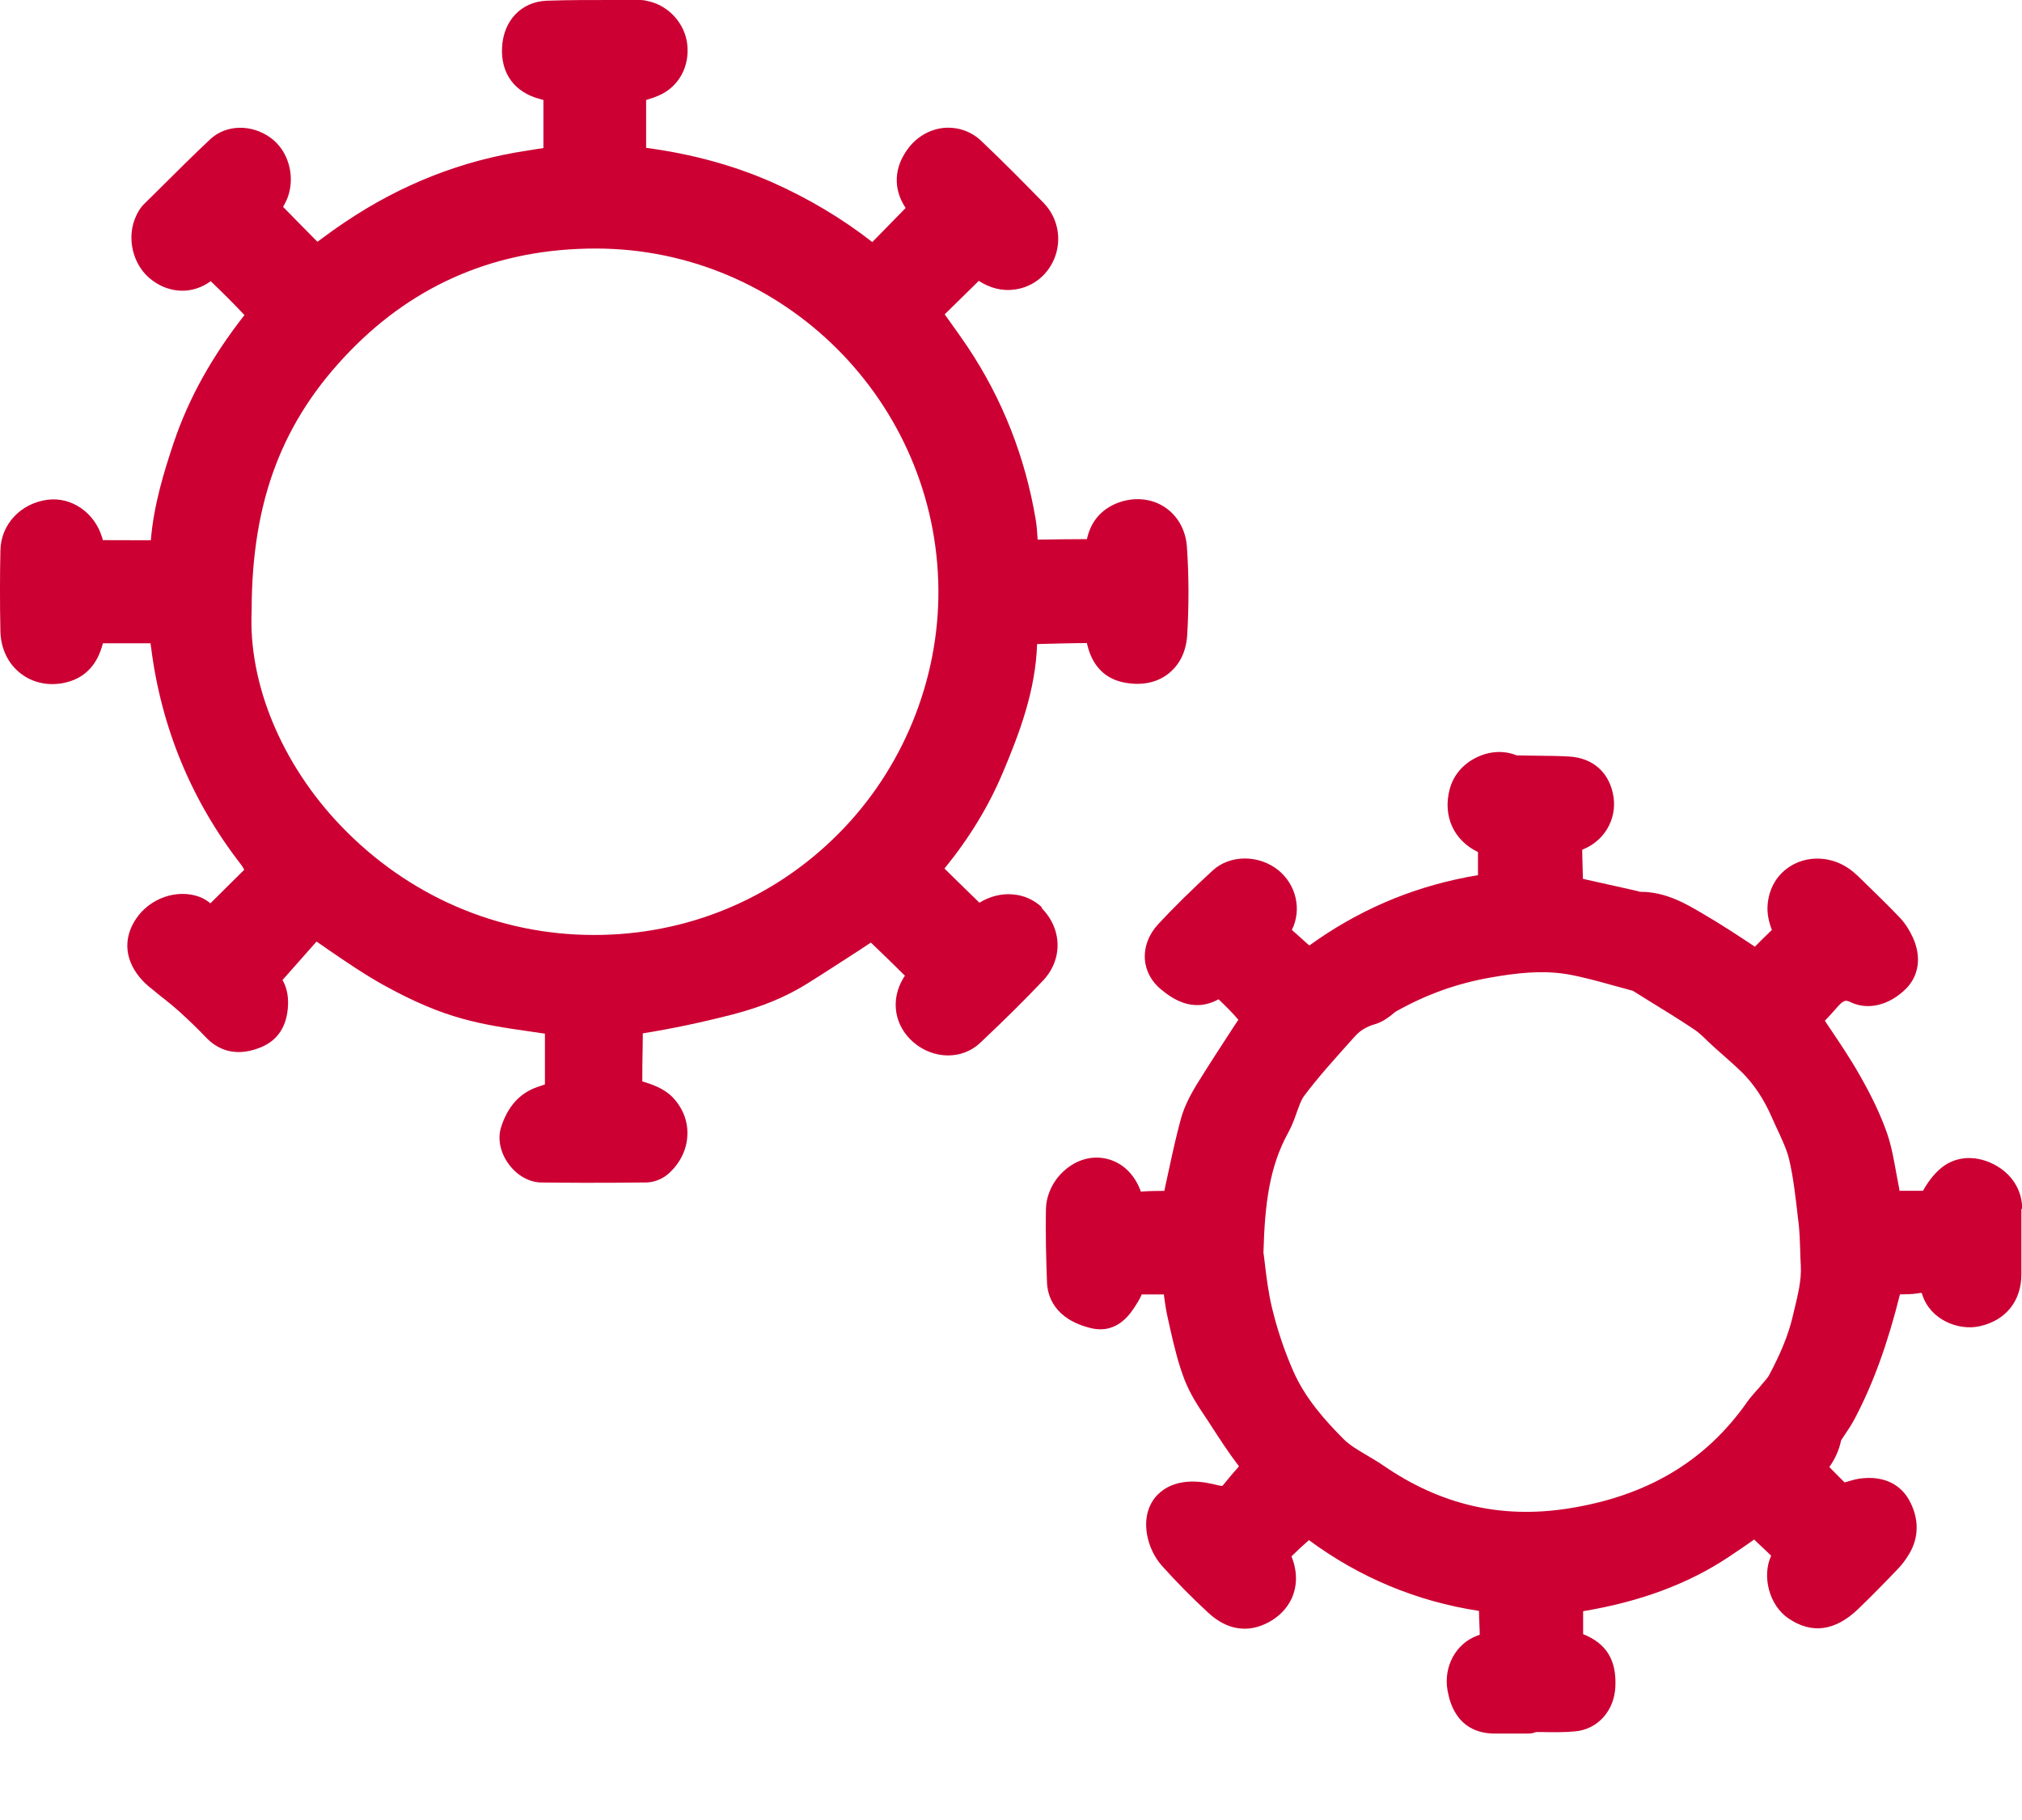 <svg width="20" height="18" viewBox="0 0 20 18" fill="none" xmlns="http://www.w3.org/2000/svg">
<path d="M10.31 8.978C10.15 8.819 9.892 8.8 9.688 8.928C9.614 8.856 9.54 8.784 9.466 8.712L9.342 8.59C9.59 8.285 9.778 7.975 9.918 7.644C10.082 7.255 10.243 6.834 10.258 6.37L10.36 6.367C10.484 6.365 10.61 6.36 10.734 6.36C10.74 6.36 10.745 6.36 10.751 6.36C10.751 6.366 10.754 6.373 10.755 6.379C10.817 6.636 10.981 6.721 11.109 6.748C11.279 6.784 11.436 6.756 11.553 6.666C11.633 6.604 11.73 6.489 11.743 6.279C11.76 5.988 11.76 5.696 11.74 5.409C11.728 5.233 11.64 5.085 11.499 5.002C11.356 4.919 11.176 4.915 11.015 4.991C10.914 5.039 10.793 5.136 10.751 5.332C10.588 5.332 10.426 5.335 10.263 5.337V5.329C10.259 5.265 10.255 5.199 10.243 5.131C10.139 4.516 9.914 3.945 9.573 3.434C9.503 3.33 9.43 3.229 9.357 3.127L9.344 3.109C9.451 3.005 9.558 2.899 9.667 2.792L9.681 2.778C9.798 2.852 9.917 2.881 10.039 2.863C10.225 2.838 10.377 2.709 10.439 2.53C10.502 2.346 10.457 2.146 10.323 2.007C10.135 1.815 9.922 1.598 9.705 1.393C9.607 1.3 9.48 1.256 9.347 1.264C9.209 1.274 9.078 1.345 8.989 1.46C8.841 1.649 8.831 1.868 8.958 2.057C8.911 2.106 8.862 2.154 8.815 2.203C8.752 2.267 8.691 2.331 8.628 2.394C8.329 2.16 7.995 1.962 7.638 1.803C7.26 1.637 6.852 1.524 6.391 1.462V1.306C6.391 1.201 6.391 1.096 6.391 0.989C6.433 0.977 6.474 0.963 6.52 0.943C6.712 0.858 6.822 0.661 6.798 0.44C6.776 0.237 6.619 0.059 6.418 0.013C6.401 0.009 6.37 8.91692e-05 6.331 8.91692e-05C6.247 8.91692e-05 6.163 8.91692e-05 6.079 8.91692e-05C5.86 8.91692e-05 5.634 -0.001 5.408 0.007C5.156 0.017 4.979 0.204 4.966 0.469C4.953 0.728 5.09 0.913 5.34 0.979L5.365 0.986C5.365 0.986 5.372 0.987 5.375 0.989V1.029C5.375 1.174 5.375 1.32 5.375 1.464C5.351 1.468 5.328 1.471 5.304 1.475L5.213 1.49C4.574 1.585 3.969 1.822 3.414 2.196C3.322 2.257 3.232 2.323 3.14 2.391C3.027 2.277 2.913 2.162 2.8 2.046C2.817 2.017 2.834 1.983 2.849 1.943C2.921 1.732 2.849 1.488 2.677 1.363C2.489 1.226 2.238 1.231 2.082 1.375C1.911 1.535 1.744 1.702 1.582 1.863L1.423 2.02C1.383 2.06 1.362 2.103 1.349 2.13C1.244 2.347 1.312 2.63 1.505 2.772C1.687 2.908 1.911 2.908 2.084 2.781C2.194 2.886 2.308 2.999 2.418 3.116C2.095 3.528 1.867 3.939 1.72 4.373C1.619 4.674 1.52 4.999 1.492 5.343H1.405C1.286 5.343 1.168 5.343 1.048 5.342C1.038 5.342 1.027 5.342 1.017 5.342C1.014 5.333 1.012 5.325 1.01 5.316C0.937 5.071 0.71 4.914 0.475 4.942C0.206 4.975 0.008 5.186 0.004 5.444C-0.001 5.681 -0.002 5.961 0.004 6.245C0.008 6.416 0.082 6.569 0.209 6.664C0.335 6.76 0.502 6.79 0.666 6.746C0.847 6.698 0.965 6.569 1.018 6.362C1.161 6.362 1.302 6.362 1.443 6.362C1.458 6.362 1.473 6.362 1.489 6.362C1.49 6.376 1.493 6.392 1.495 6.407C1.596 7.201 1.896 7.923 2.385 8.552C2.395 8.566 2.406 8.583 2.416 8.602C2.336 8.68 2.257 8.76 2.177 8.839L2.081 8.934C2.055 8.913 2.02 8.887 1.973 8.87C1.753 8.789 1.483 8.881 1.345 9.088C1.211 9.288 1.235 9.511 1.411 9.699C1.448 9.739 1.488 9.77 1.522 9.797L1.552 9.822C1.577 9.843 1.605 9.864 1.63 9.884C1.677 9.921 1.724 9.96 1.769 10C1.876 10.097 1.961 10.18 2.038 10.261C2.137 10.364 2.308 10.465 2.57 10.362C2.746 10.294 2.84 10.151 2.849 9.94C2.853 9.834 2.83 9.754 2.794 9.693C2.907 9.566 3.018 9.439 3.131 9.312C3.17 9.338 3.208 9.365 3.245 9.391C3.426 9.515 3.613 9.643 3.813 9.753C4.098 9.909 4.34 10.011 4.574 10.075C4.795 10.137 5.021 10.17 5.24 10.201C5.29 10.208 5.34 10.215 5.39 10.223C5.39 10.284 5.39 10.344 5.39 10.405C5.39 10.488 5.39 10.571 5.39 10.652C5.39 10.676 5.39 10.703 5.39 10.725C5.368 10.732 5.343 10.742 5.317 10.75C5.143 10.809 5.023 10.941 4.957 11.146C4.92 11.261 4.947 11.397 5.03 11.511C5.113 11.625 5.233 11.693 5.354 11.695C5.492 11.696 5.629 11.698 5.768 11.698C5.96 11.698 6.154 11.698 6.347 11.695H6.387C6.464 11.695 6.547 11.663 6.605 11.614C6.724 11.512 6.795 11.37 6.799 11.224C6.805 11.083 6.749 10.949 6.647 10.846C6.559 10.76 6.444 10.723 6.353 10.695C6.353 10.576 6.354 10.458 6.357 10.339C6.357 10.3 6.358 10.259 6.358 10.22C6.639 10.175 6.932 10.114 7.247 10.033C7.538 9.957 7.771 9.861 7.983 9.729C8.159 9.619 8.333 9.505 8.51 9.391L8.614 9.322C8.718 9.423 8.824 9.523 8.926 9.626C8.934 9.633 8.942 9.642 8.951 9.649C8.945 9.657 8.939 9.667 8.934 9.676C8.805 9.891 8.846 10.145 9.035 10.308C9.233 10.479 9.517 10.482 9.694 10.315C9.938 10.085 10.135 9.89 10.315 9.7C10.514 9.491 10.509 9.187 10.3 8.978H10.31ZM9.282 5.837C9.287 6.73 8.928 7.609 8.293 8.246C7.652 8.891 6.795 9.247 5.876 9.247C4.926 9.247 4.034 8.861 3.368 8.164C2.784 7.553 2.456 6.76 2.489 6.044C2.489 6.041 2.489 6.038 2.489 6.034C2.491 4.952 2.792 4.16 3.464 3.47C4.117 2.798 4.933 2.458 5.892 2.458H5.893C7.749 2.458 9.27 3.975 9.282 5.837Z" fill="#CC0033"/>
<path d="M20.002 11.959C20.002 11.767 19.897 11.605 19.719 11.514C19.524 11.416 19.321 11.437 19.177 11.572C19.121 11.624 19.071 11.688 19.02 11.777C19 11.777 18.982 11.777 18.962 11.777C18.906 11.777 18.852 11.777 18.797 11.777C18.795 11.777 18.792 11.777 18.789 11.777C18.789 11.774 18.789 11.772 18.787 11.769C18.787 11.767 18.785 11.757 18.785 11.754C18.775 11.702 18.765 11.651 18.756 11.6C18.733 11.471 18.71 11.339 18.665 11.207C18.603 11.03 18.515 10.844 18.395 10.634C18.297 10.461 18.185 10.296 18.077 10.136L18.05 10.095C18.087 10.057 18.121 10.02 18.154 9.982C18.24 9.88 18.257 9.889 18.312 9.915C18.483 9.993 18.69 9.94 18.852 9.779C18.982 9.649 19.007 9.46 18.92 9.271C18.883 9.191 18.84 9.127 18.79 9.074C18.669 8.947 18.545 8.828 18.412 8.698C18.367 8.653 18.309 8.598 18.235 8.558C18.076 8.471 17.881 8.469 17.729 8.555C17.583 8.636 17.493 8.783 17.483 8.962C17.479 9.034 17.493 9.111 17.526 9.197L17.463 9.258C17.428 9.293 17.392 9.327 17.358 9.363C17.192 9.253 17.023 9.141 16.847 9.039C16.673 8.936 16.476 8.82 16.225 8.82H16.222C16.214 8.818 16.205 8.816 16.198 8.813L16.043 8.778C15.915 8.749 15.789 8.721 15.657 8.692C15.657 8.656 15.654 8.621 15.654 8.585C15.653 8.525 15.65 8.465 15.65 8.405C15.65 8.405 15.653 8.402 15.654 8.402C15.867 8.318 15.992 8.106 15.96 7.883C15.924 7.645 15.76 7.495 15.519 7.482C15.415 7.476 15.309 7.475 15.204 7.474C15.144 7.474 15.084 7.472 15.024 7.471C15.014 7.471 15.004 7.471 15.002 7.471C14.875 7.419 14.729 7.428 14.599 7.494C14.467 7.559 14.373 7.673 14.339 7.806C14.269 8.071 14.379 8.311 14.619 8.427V8.545C14.619 8.582 14.619 8.619 14.619 8.656C14.58 8.662 14.542 8.669 14.505 8.676C13.942 8.785 13.422 9.01 12.951 9.351C12.919 9.323 12.888 9.296 12.857 9.267L12.778 9.197C12.878 8.997 12.822 8.751 12.644 8.606C12.451 8.451 12.166 8.452 11.995 8.609C11.781 8.806 11.61 8.975 11.457 9.139C11.363 9.24 11.316 9.364 11.324 9.488C11.333 9.604 11.391 9.711 11.487 9.788C11.577 9.86 11.788 10.029 12.053 9.883C12.123 9.95 12.189 10.015 12.246 10.082C12.246 10.082 12.247 10.085 12.249 10.086C12.247 10.089 12.245 10.092 12.242 10.096L12.2 10.159C12.079 10.344 11.954 10.537 11.835 10.729C11.787 10.809 11.718 10.929 11.681 11.063C11.637 11.224 11.601 11.387 11.567 11.545C11.554 11.607 11.54 11.667 11.527 11.728C11.523 11.744 11.52 11.761 11.517 11.778C11.437 11.778 11.363 11.779 11.29 11.785C11.289 11.785 11.286 11.785 11.284 11.785C11.284 11.785 11.284 11.782 11.283 11.781C11.219 11.604 11.088 11.486 10.925 11.456C10.762 11.426 10.598 11.49 10.474 11.631C10.397 11.72 10.348 11.842 10.346 11.951C10.34 12.203 10.348 12.46 10.356 12.68C10.36 12.811 10.423 13.045 10.789 13.135C11.056 13.199 11.187 12.986 11.243 12.895L11.256 12.874C11.27 12.851 11.283 12.827 11.293 12.802C11.366 12.802 11.44 12.802 11.513 12.802C11.513 12.805 11.513 12.809 11.513 12.812C11.524 12.894 11.536 12.978 11.557 13.063L11.578 13.158C11.615 13.319 11.654 13.484 11.717 13.647C11.771 13.785 11.849 13.905 11.926 14.019L11.976 14.095C12.062 14.228 12.15 14.365 12.255 14.502C12.202 14.562 12.152 14.621 12.106 14.678C12.095 14.693 12.088 14.696 12.088 14.696C12.088 14.696 12.079 14.697 12.055 14.691C11.975 14.671 11.881 14.65 11.777 14.653C11.59 14.659 11.484 14.74 11.428 14.807C11.374 14.873 11.316 14.989 11.344 15.168C11.364 15.288 11.418 15.403 11.494 15.487C11.634 15.643 11.788 15.8 11.952 15.951C12.15 16.134 12.336 16.124 12.456 16.084C12.604 16.034 12.718 15.935 12.777 15.807C12.834 15.68 12.832 15.534 12.774 15.393C12.829 15.338 12.888 15.283 12.947 15.232C13.449 15.603 14.014 15.838 14.629 15.932C14.629 15.975 14.631 16.02 14.633 16.064L14.636 16.141C14.636 16.151 14.636 16.159 14.636 16.168C14.629 16.171 14.62 16.174 14.611 16.177C14.4 16.255 14.276 16.483 14.318 16.719C14.379 17.065 14.599 17.142 14.773 17.145C14.818 17.145 14.863 17.145 14.908 17.145C14.943 17.145 14.978 17.145 15.012 17.145H15.115C15.142 17.145 15.169 17.14 15.194 17.13C15.211 17.13 15.228 17.13 15.245 17.13C15.352 17.132 15.463 17.134 15.577 17.124C15.803 17.104 15.967 16.921 15.978 16.682C15.99 16.419 15.89 16.254 15.659 16.162C15.659 16.105 15.659 16.047 15.659 15.99V15.935C16.227 15.84 16.699 15.664 17.098 15.399C17.184 15.342 17.268 15.285 17.351 15.226C17.376 15.252 17.404 15.276 17.431 15.302C17.461 15.331 17.489 15.358 17.519 15.386C17.425 15.589 17.5 15.876 17.687 16.004C17.919 16.164 18.153 16.132 18.382 15.911C18.514 15.784 18.642 15.653 18.769 15.52C18.812 15.476 18.85 15.426 18.883 15.37C18.983 15.205 18.983 15.015 18.883 14.835C18.822 14.726 18.692 14.599 18.434 14.619C18.372 14.623 18.318 14.64 18.275 14.653C18.265 14.656 18.257 14.659 18.245 14.661C18.194 14.611 18.143 14.559 18.094 14.509C18.153 14.426 18.191 14.339 18.211 14.245C18.221 14.229 18.231 14.215 18.241 14.199C18.277 14.146 18.314 14.091 18.347 14.028C18.528 13.684 18.67 13.293 18.793 12.801C18.849 12.801 18.91 12.801 18.971 12.791C18.987 12.788 19 12.787 19.007 12.787C19.009 12.791 19.01 12.795 19.013 12.802C19.09 13.051 19.371 13.165 19.584 13.116C19.84 13.058 19.993 12.867 19.994 12.605V12.487C19.994 12.31 19.994 12.132 19.994 11.955L20.002 11.959ZM17.812 12.52C17.82 12.661 17.783 12.807 17.746 12.961L17.729 13.032C17.687 13.205 17.616 13.379 17.5 13.598C17.491 13.617 17.468 13.643 17.445 13.671C17.432 13.685 17.419 13.701 17.408 13.715C17.395 13.73 17.382 13.745 17.369 13.758C17.339 13.793 17.309 13.827 17.284 13.862C16.871 14.453 16.288 14.8 15.5 14.921C14.843 15.021 14.248 14.883 13.681 14.493C13.63 14.457 13.574 14.426 13.52 14.393C13.433 14.342 13.35 14.293 13.289 14.232C13.109 14.051 12.909 13.83 12.79 13.556C12.703 13.357 12.633 13.148 12.581 12.932C12.544 12.777 12.524 12.611 12.51 12.49C12.506 12.451 12.501 12.417 12.497 12.389C12.51 11.905 12.557 11.537 12.742 11.202C12.78 11.133 12.805 11.063 12.827 11C12.85 10.938 12.87 10.878 12.897 10.842C13.034 10.658 13.195 10.48 13.35 10.307L13.407 10.244C13.456 10.19 13.52 10.152 13.601 10.129C13.678 10.106 13.734 10.062 13.775 10.029C13.788 10.019 13.8 10.007 13.814 10C14.112 9.833 14.416 9.725 14.743 9.668C14.987 9.625 15.249 9.592 15.507 9.636C15.654 9.662 15.799 9.702 15.953 9.745C16.018 9.763 16.082 9.781 16.151 9.799L16.305 9.895C16.455 9.987 16.609 10.082 16.756 10.18C16.802 10.21 16.847 10.254 16.894 10.3C16.92 10.324 16.946 10.348 16.971 10.371L17.05 10.441C17.11 10.494 17.17 10.547 17.227 10.602C17.348 10.722 17.446 10.869 17.525 11.049C17.542 11.09 17.562 11.13 17.58 11.17C17.628 11.273 17.673 11.37 17.696 11.463C17.739 11.647 17.76 11.836 17.783 12.038L17.792 12.112C17.8 12.19 17.803 12.272 17.806 12.359C17.807 12.411 17.809 12.464 17.812 12.517V12.52Z" fill="#CC0033"/>
</svg>
